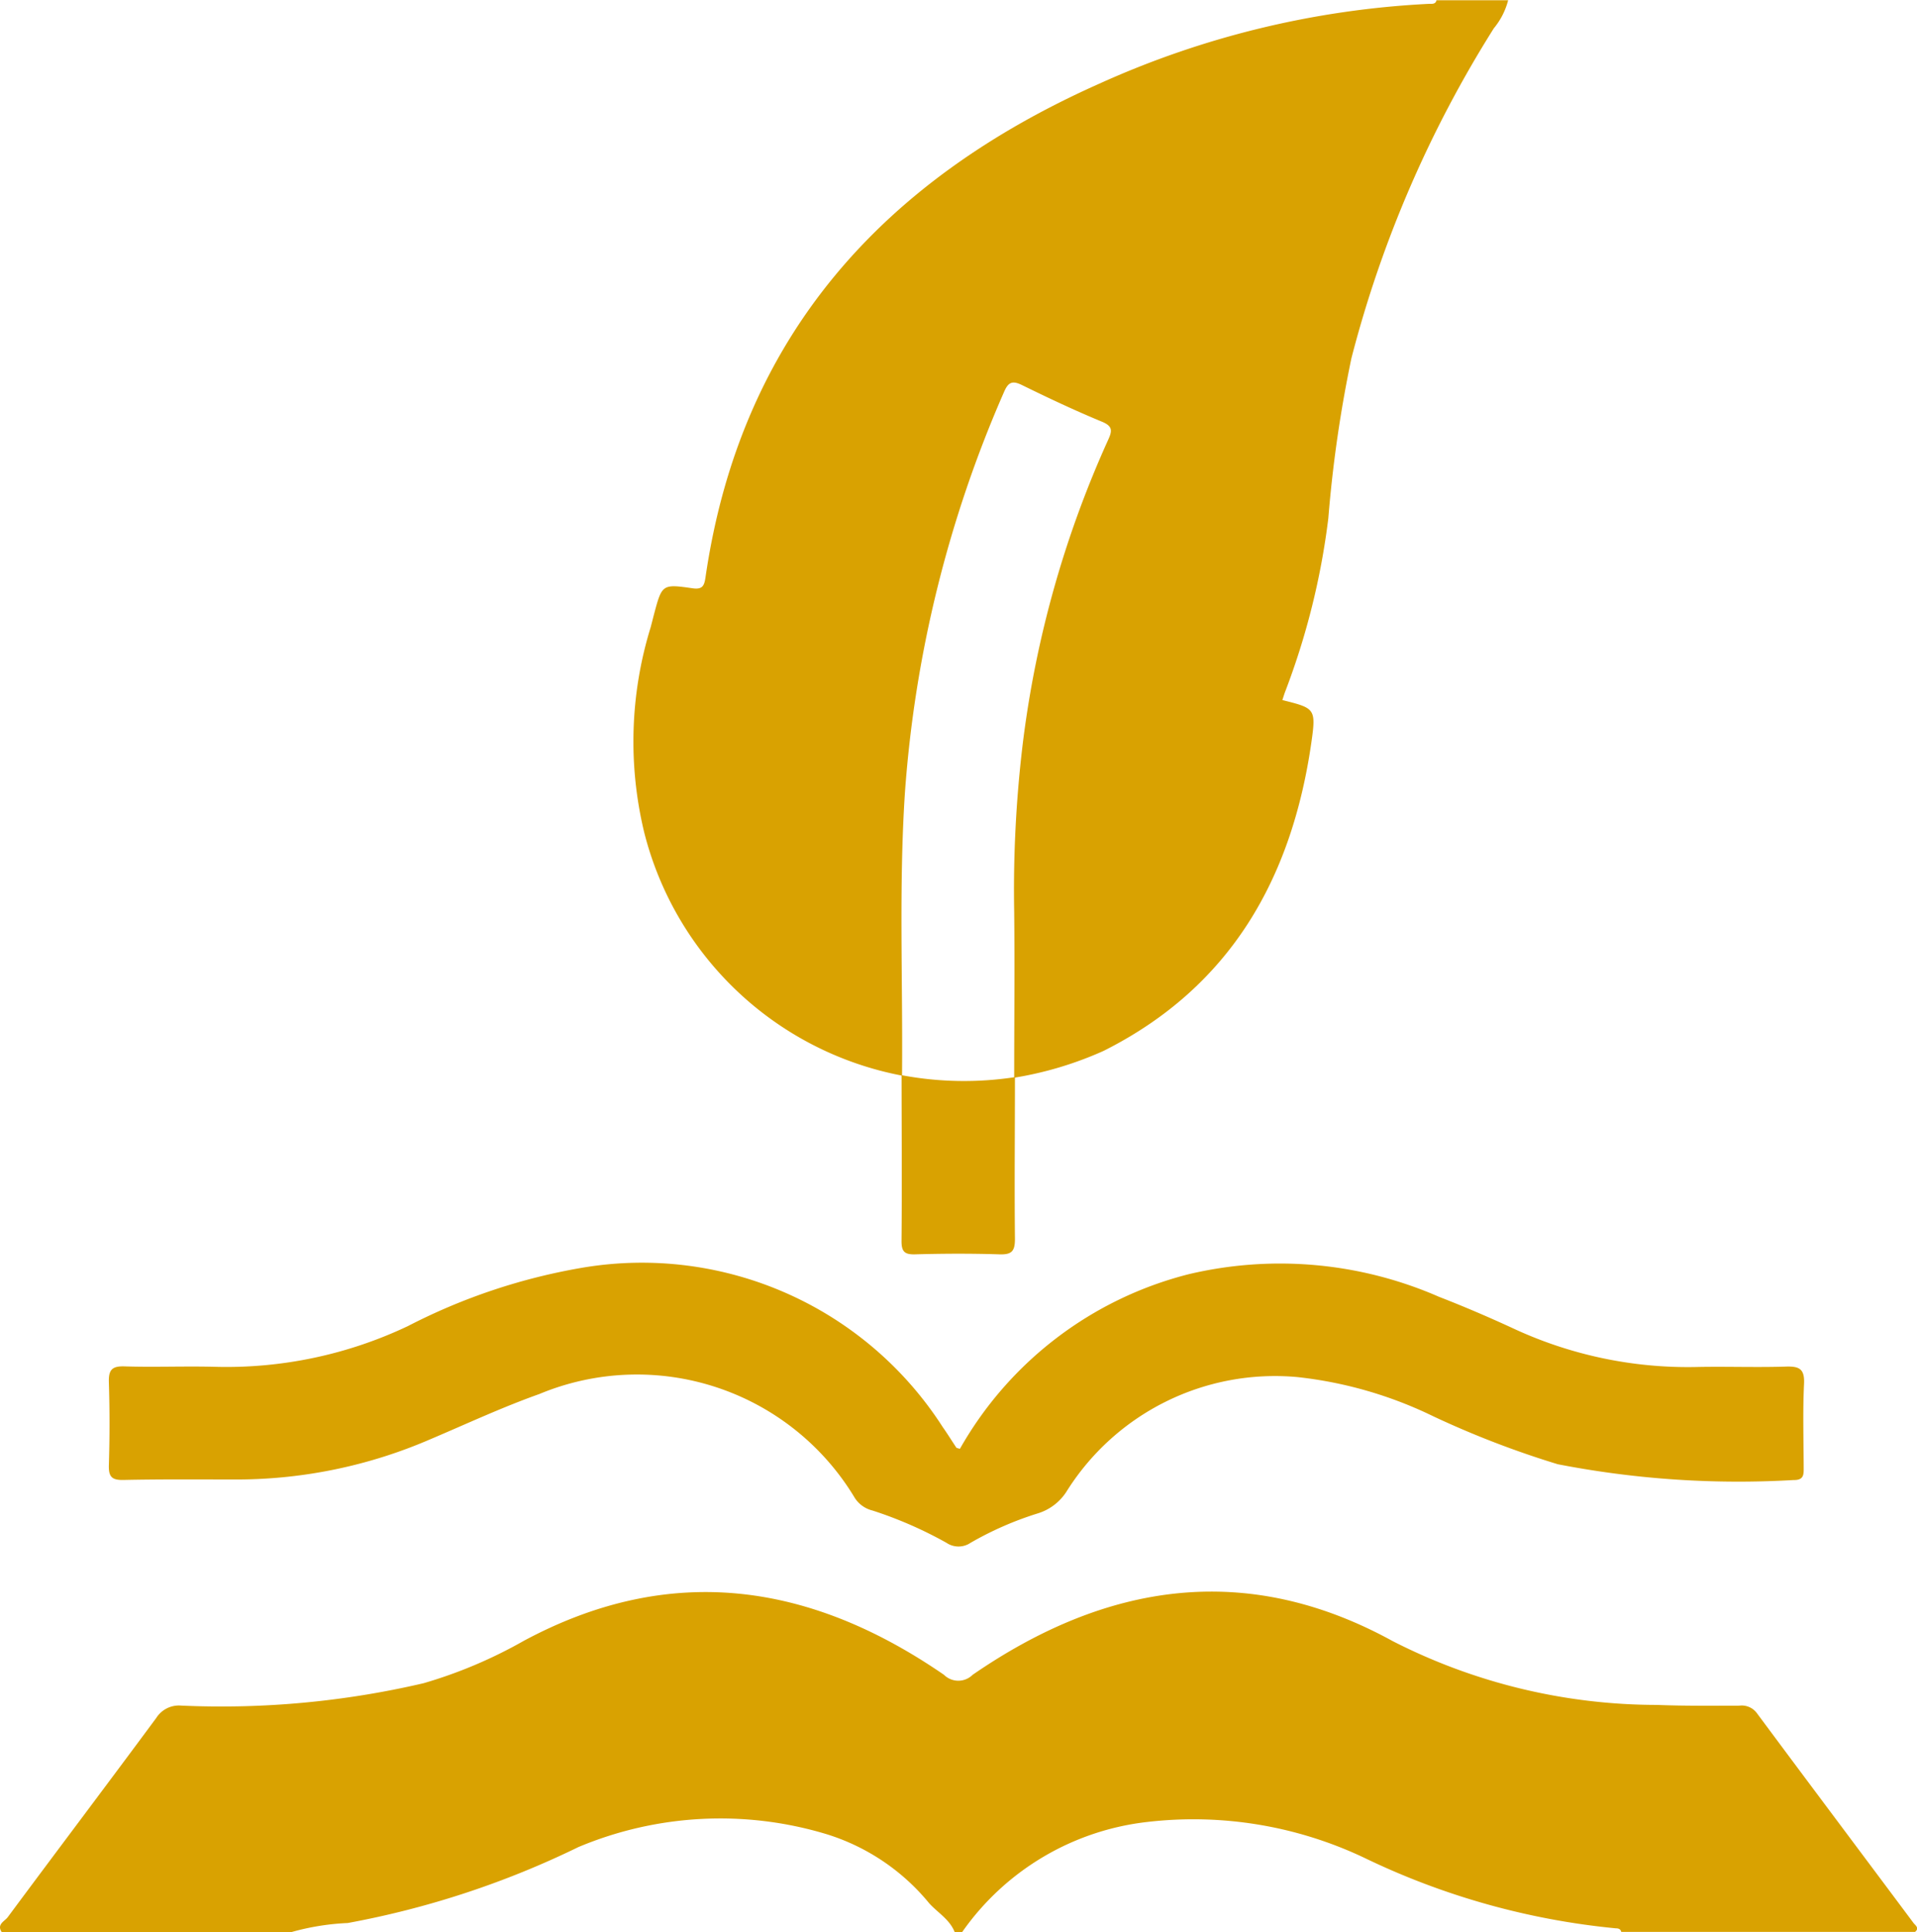 <svg xmlns="http://www.w3.org/2000/svg" width="53.513" height="53.92" viewBox="0 0 53.513 53.92"><defs><style>.a{fill:#d9a201;}</style></defs><g transform="translate(-1518.172 -3373.13)"><path class="a" d="M1543.352,3403.149a9.2,9.2,0,0,1-7.2-6.8,10.812,10.812,0,0,1,.183-5.712c.032-.119.061-.238.092-.356.225-.844.227-.855,1.082-.732.272.039.323-.074.356-.3.978-6.736,4.959-11.094,10.982-13.778a25.371,25.371,0,0,1,9.22-2.234c.083,0,.178.014.205-.1h2a2.019,2.019,0,0,1-.4.783,32.485,32.485,0,0,0-3.975,9.207,35.847,35.847,0,0,0-.645,4.469,20.513,20.513,0,0,1-1.2,4.826c-.031.081-.055.163-.083.246.9.226.945.232.814,1.156-.542,3.809-2.249,6.848-5.8,8.633a9.994,9.994,0,0,1-2.5.751c0-1.543.017-3.086,0-4.628a34.125,34.125,0,0,1,.249-4.774,29.193,29.193,0,0,1,2.374-8.4c.11-.242.138-.377-.169-.505-.757-.313-1.5-.663-2.236-1.024-.271-.133-.383-.08-.5.189a33.87,33.87,0,0,0-2.769,11.2C1543.261,3397.89,1543.377,3400.52,1543.352,3403.149Z"></path><path class="a" d="M1518.218,3427.05c-.144-.22.089-.3.173-.418,1.377-1.856,2.771-3.7,4.145-5.559a.747.747,0,0,1,.691-.342,24.87,24.87,0,0,0,6.771-.625,13.005,13.005,0,0,0,2.791-1.18c4.114-2.211,8.009-1.618,11.734.946a.568.568,0,0,0,.8,0c3.723-2.565,7.634-3.189,11.727-.94a16.227,16.227,0,0,0,7.366,1.78c.769.031,1.54.022,2.31.021a.524.524,0,0,1,.491.211c1.451,1.955,2.913,3.9,4.369,5.852.049.066.178.142.044.251h-8.2c-.02-.083-.082-.1-.155-.1a20.7,20.7,0,0,1-7.018-1.968,11.13,11.13,0,0,0-6.059-1,7.311,7.311,0,0,0-5.167,3.072h-.21c-.139-.352-.468-.537-.708-.8a5.992,5.992,0,0,0-2.873-1.933,10.236,10.236,0,0,0-6.921.361,25,25,0,0,1-6.439,2.12,6.883,6.883,0,0,0-1.562.25Z"></path><path class="a" d="M1544.968,3413.565a10.224,10.224,0,0,1,6.389-4.874,11.073,11.073,0,0,1,6.984.631c.683.265,1.358.554,2.024.86a11.559,11.559,0,0,0,5.135,1.1c.84-.019,1.682.015,2.522-.012.374-.012.529.06.51.479-.037.771-.013,1.544-.01,2.316,0,.2.02.377-.283.371a26.421,26.421,0,0,1-6.581-.441,26.067,26.067,0,0,1-3.466-1.333,11.487,11.487,0,0,0-3.809-1.1,6.865,6.865,0,0,0-6.442,3.2,1.457,1.457,0,0,1-.806.607,9.246,9.246,0,0,0-1.868.818.6.6,0,0,1-.676,0,11.38,11.38,0,0,0-2.063-.9.821.821,0,0,1-.494-.351,7.091,7.091,0,0,0-8.807-2.9c-1.038.369-2.035.835-3.047,1.264a13.643,13.643,0,0,1-5.353,1.121c-1.069,0-2.138-.01-3.206.013-.327.007-.419-.088-.41-.412q.036-1.158,0-2.316c-.01-.34.083-.454.438-.442.84.027,1.682-.01,2.522.012a11.823,11.823,0,0,0,5.389-1.137,16.719,16.719,0,0,1,4.9-1.634,9.978,9.978,0,0,1,10.029,4.454c.131.185.25.379.376.568C1544.876,3413.544,1544.9,3413.544,1544.968,3413.565Z"></path><path class="a" d="M1543.339,3403.137a9.417,9.417,0,0,0,3.165.055c0,1.505-.016,3.01,0,4.515,0,.345-.091.441-.432.43-.786-.025-1.573-.022-2.358,0-.3.008-.378-.085-.376-.379C1543.352,3406.217,1543.341,3404.677,1543.339,3403.137Z"></path></g></svg>